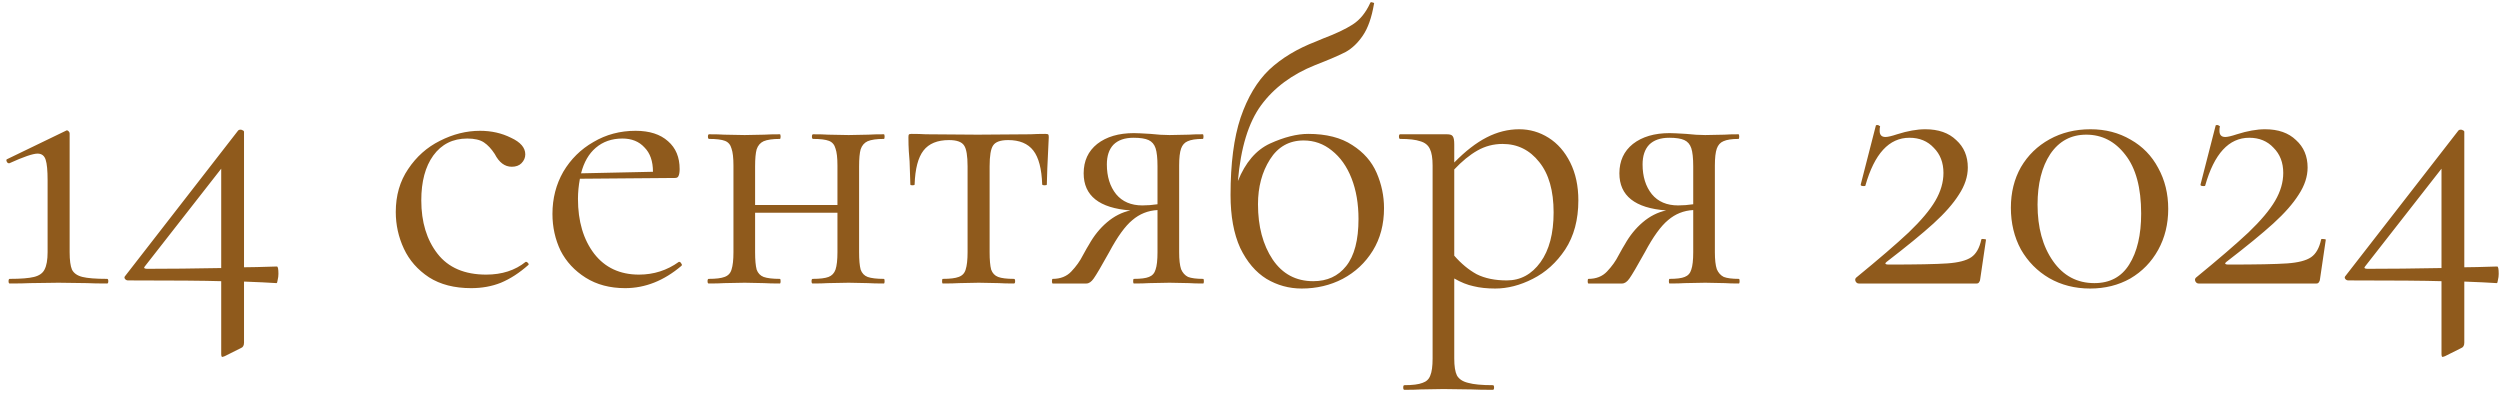 <?xml version="1.0" encoding="UTF-8"?> <svg xmlns="http://www.w3.org/2000/svg" width="97" height="16" viewBox="0 0 97 16" fill="none"><path d="M0.377 11C0.347 11 0.332 10.97 0.332 10.91C0.332 10.85 0.347 10.82 0.377 10.82C0.807 10.82 1.122 10.795 1.322 10.745C1.522 10.695 1.657 10.6 1.727 10.46C1.807 10.31 1.847 10.085 1.847 9.785V6.995C1.847 6.615 1.822 6.35 1.772 6.2C1.722 6.04 1.617 5.96 1.457 5.96C1.277 5.96 0.912 6.085 0.362 6.335H0.347C0.307 6.335 0.277 6.31 0.257 6.26C0.237 6.21 0.247 6.18 0.287 6.17L2.552 5.075C2.562 5.065 2.577 5.06 2.597 5.06C2.627 5.06 2.652 5.075 2.672 5.105C2.692 5.125 2.702 5.15 2.702 5.18V9.785C2.702 10.095 2.732 10.32 2.792 10.46C2.862 10.6 2.997 10.695 3.197 10.745C3.397 10.795 3.717 10.82 4.157 10.82C4.187 10.82 4.202 10.85 4.202 10.91C4.202 10.97 4.187 11 4.157 11C3.827 11 3.567 10.995 3.377 10.985L2.267 10.97L1.172 10.985C0.982 10.995 0.717 11 0.377 11ZM10.743 10.34C10.783 10.34 10.803 10.435 10.803 10.625C10.803 10.705 10.793 10.785 10.773 10.865C10.763 10.945 10.748 10.985 10.728 10.985C10.428 10.965 10.008 10.945 9.468 10.925V13.295C9.468 13.405 9.428 13.475 9.348 13.505L8.718 13.82C8.658 13.84 8.628 13.85 8.628 13.85C8.598 13.85 8.583 13.81 8.583 13.73V10.91C7.953 10.89 6.748 10.88 4.968 10.88C4.918 10.88 4.878 10.86 4.848 10.82C4.818 10.78 4.823 10.74 4.863 10.7L9.243 5.06C9.263 5.04 9.293 5.03 9.333 5.03C9.363 5.03 9.393 5.04 9.423 5.06C9.453 5.07 9.468 5.09 9.468 5.12V10.37C9.698 10.37 10.123 10.36 10.743 10.34ZM5.703 10.43C6.563 10.43 7.523 10.42 8.583 10.4V6.545L5.628 10.325C5.598 10.355 5.588 10.38 5.598 10.4C5.618 10.42 5.653 10.43 5.703 10.43ZM18.281 11.18C17.631 11.18 17.086 11.04 16.646 10.76C16.206 10.47 15.881 10.1 15.671 9.65C15.461 9.2 15.356 8.725 15.356 8.225C15.356 7.585 15.516 7.03 15.836 6.56C16.156 6.08 16.566 5.715 17.066 5.465C17.576 5.205 18.096 5.075 18.626 5.075C19.066 5.075 19.466 5.165 19.826 5.345C20.196 5.515 20.381 5.73 20.381 5.99C20.381 6.12 20.331 6.235 20.231 6.335C20.141 6.425 20.016 6.47 19.856 6.47C19.586 6.47 19.366 6.305 19.196 5.975C19.066 5.775 18.926 5.625 18.776 5.525C18.626 5.425 18.411 5.375 18.131 5.375C17.571 5.375 17.131 5.595 16.811 6.035C16.501 6.465 16.346 7.045 16.346 7.775C16.346 8.615 16.556 9.305 16.976 9.845C17.396 10.385 18.026 10.655 18.866 10.655C19.476 10.655 19.986 10.49 20.396 10.16H20.411C20.441 10.16 20.466 10.175 20.486 10.205C20.516 10.235 20.521 10.26 20.501 10.28C20.151 10.59 19.796 10.82 19.436 10.97C19.086 11.11 18.701 11.18 18.281 11.18ZM26.355 10.16C26.385 10.16 26.41 10.18 26.43 10.22C26.46 10.25 26.465 10.28 26.445 10.31C25.765 10.89 25.035 11.18 24.255 11.18C23.665 11.18 23.155 11.045 22.725 10.775C22.295 10.505 21.97 10.155 21.75 9.725C21.54 9.285 21.435 8.81 21.435 8.3C21.435 7.7 21.575 7.155 21.855 6.665C22.145 6.175 22.535 5.79 23.025 5.51C23.515 5.22 24.06 5.075 24.66 5.075C25.2 5.075 25.62 5.21 25.92 5.48C26.22 5.74 26.37 6.1 26.37 6.56C26.37 6.68 26.355 6.77 26.325 6.83C26.305 6.88 26.26 6.905 26.19 6.905L22.5 6.935C22.45 7.205 22.425 7.465 22.425 7.715C22.425 8.585 22.635 9.295 23.055 9.845C23.475 10.385 24.055 10.655 24.795 10.655C25.365 10.655 25.88 10.49 26.34 10.16H26.355ZM24.15 5.375C23.74 5.375 23.395 5.495 23.115 5.735C22.845 5.965 22.655 6.295 22.545 6.725L25.335 6.665C25.335 6.255 25.225 5.94 25.005 5.72C24.795 5.49 24.51 5.375 24.15 5.375ZM34.293 10.82C34.313 10.82 34.323 10.85 34.323 10.91C34.323 10.97 34.313 11 34.293 11C34.033 11 33.828 10.995 33.678 10.985L32.928 10.97L32.118 10.985C31.978 10.995 31.783 11 31.533 11C31.503 11 31.488 10.97 31.488 10.91C31.488 10.85 31.503 10.82 31.533 10.82C31.813 10.82 32.018 10.795 32.148 10.745C32.278 10.695 32.368 10.6 32.418 10.46C32.468 10.31 32.493 10.085 32.493 9.785V8.255H29.298V9.785C29.298 10.085 29.318 10.31 29.358 10.46C29.408 10.6 29.498 10.695 29.628 10.745C29.768 10.795 29.978 10.82 30.258 10.82C30.278 10.82 30.288 10.85 30.288 10.91C30.288 10.97 30.278 11 30.258 11C29.998 11 29.793 10.995 29.643 10.985L28.893 10.97L28.098 10.985C27.958 10.995 27.758 11 27.498 11C27.468 11 27.453 10.97 27.453 10.91C27.453 10.85 27.468 10.82 27.498 10.82C27.778 10.82 27.983 10.795 28.113 10.745C28.253 10.695 28.343 10.6 28.383 10.46C28.433 10.31 28.458 10.085 28.458 9.785V6.425C28.458 6.125 28.433 5.905 28.383 5.765C28.343 5.615 28.258 5.515 28.128 5.465C27.998 5.415 27.793 5.39 27.513 5.39C27.483 5.39 27.468 5.36 27.468 5.3C27.468 5.24 27.483 5.21 27.513 5.21C27.763 5.21 27.958 5.215 28.098 5.225L28.893 5.24L29.658 5.225C29.808 5.215 30.008 5.21 30.258 5.21C30.278 5.21 30.288 5.24 30.288 5.3C30.288 5.36 30.278 5.39 30.258 5.39C29.978 5.39 29.768 5.42 29.628 5.48C29.498 5.54 29.408 5.645 29.358 5.795C29.318 5.935 29.298 6.155 29.298 6.455V7.955H32.493V6.425C32.493 6.125 32.468 5.905 32.418 5.765C32.378 5.615 32.293 5.515 32.163 5.465C32.033 5.415 31.828 5.39 31.548 5.39C31.518 5.39 31.503 5.36 31.503 5.3C31.503 5.24 31.518 5.21 31.548 5.21C31.798 5.21 31.993 5.215 32.133 5.225L32.928 5.24L33.693 5.225C33.843 5.215 34.043 5.21 34.293 5.21C34.313 5.21 34.323 5.24 34.323 5.3C34.323 5.36 34.313 5.39 34.293 5.39C34.013 5.39 33.803 5.42 33.663 5.48C33.533 5.54 33.443 5.645 33.393 5.795C33.353 5.935 33.333 6.155 33.333 6.455V9.785C33.333 10.085 33.353 10.31 33.393 10.46C33.443 10.6 33.533 10.695 33.663 10.745C33.803 10.795 34.013 10.82 34.293 10.82ZM36.582 11C36.562 11 36.552 10.97 36.552 10.91C36.552 10.85 36.562 10.82 36.582 10.82C36.862 10.82 37.067 10.795 37.197 10.745C37.337 10.695 37.427 10.6 37.467 10.46C37.517 10.31 37.542 10.085 37.542 9.785V6.455C37.542 6.045 37.497 5.775 37.407 5.645C37.317 5.505 37.122 5.435 36.822 5.435C36.372 5.435 36.042 5.57 35.832 5.84C35.622 6.11 35.507 6.55 35.487 7.16C35.487 7.18 35.457 7.19 35.397 7.19C35.347 7.19 35.322 7.18 35.322 7.16L35.292 6.26C35.282 6.15 35.272 6.02 35.262 5.87C35.252 5.71 35.247 5.53 35.247 5.33C35.247 5.27 35.252 5.235 35.262 5.225C35.272 5.205 35.307 5.195 35.367 5.195C35.577 5.195 35.762 5.2 35.922 5.21L37.932 5.225L39.987 5.21C40.157 5.2 40.347 5.195 40.557 5.195C40.627 5.195 40.667 5.205 40.677 5.225C40.687 5.235 40.692 5.27 40.692 5.33C40.642 6.33 40.617 6.94 40.617 7.16C40.617 7.18 40.587 7.19 40.527 7.19C40.477 7.19 40.447 7.18 40.437 7.16C40.417 6.55 40.302 6.11 40.092 5.84C39.882 5.57 39.557 5.435 39.117 5.435C38.817 5.435 38.622 5.505 38.532 5.645C38.442 5.775 38.397 6.045 38.397 6.455V9.785C38.397 10.085 38.417 10.31 38.457 10.46C38.507 10.6 38.597 10.695 38.727 10.745C38.857 10.795 39.062 10.82 39.342 10.82C39.372 10.82 39.387 10.85 39.387 10.91C39.387 10.97 39.372 11 39.342 11C39.092 11 38.897 10.995 38.757 10.985L37.977 10.97L37.212 10.985C37.062 10.995 36.852 11 36.582 11ZM46.681 10.82C46.701 10.82 46.711 10.85 46.711 10.91C46.711 10.97 46.701 11 46.681 11C46.451 11 46.271 10.995 46.141 10.985L45.376 10.97L44.581 10.985C44.441 10.995 44.246 11 43.996 11C43.976 11 43.966 10.97 43.966 10.91C43.966 10.85 43.976 10.82 43.996 10.82C44.266 10.82 44.461 10.795 44.581 10.745C44.711 10.695 44.796 10.6 44.836 10.46C44.886 10.32 44.911 10.095 44.911 9.785V8.15C44.541 8.17 44.216 8.3 43.936 8.54C43.656 8.77 43.356 9.185 43.036 9.785C42.736 10.325 42.536 10.665 42.436 10.805C42.346 10.935 42.251 11 42.151 11H40.846C40.826 11 40.816 10.97 40.816 10.91C40.816 10.85 40.826 10.82 40.846 10.82C41.146 10.82 41.386 10.725 41.566 10.535C41.756 10.335 41.906 10.125 42.016 9.905C42.136 9.685 42.216 9.545 42.256 9.485C42.446 9.145 42.676 8.86 42.946 8.63C43.226 8.39 43.531 8.235 43.861 8.165C42.651 8.075 42.046 7.595 42.046 6.725C42.046 6.245 42.221 5.865 42.571 5.585C42.931 5.305 43.406 5.165 43.996 5.165C44.106 5.165 44.321 5.175 44.641 5.195C44.911 5.225 45.156 5.24 45.376 5.24L46.126 5.225C46.256 5.215 46.436 5.21 46.666 5.21C46.686 5.21 46.696 5.24 46.696 5.3C46.696 5.36 46.686 5.39 46.666 5.39C46.406 5.39 46.211 5.42 46.081 5.48C45.961 5.53 45.876 5.625 45.826 5.765C45.776 5.905 45.751 6.125 45.751 6.425V9.785C45.751 10.075 45.776 10.295 45.826 10.445C45.886 10.585 45.976 10.685 46.096 10.745C46.226 10.795 46.421 10.82 46.681 10.82ZM42.946 6.38C42.946 6.85 43.066 7.235 43.306 7.535C43.546 7.825 43.886 7.97 44.326 7.97C44.516 7.97 44.711 7.955 44.911 7.925V6.455C44.911 6.135 44.886 5.9 44.836 5.75C44.786 5.6 44.696 5.495 44.566 5.435C44.436 5.375 44.241 5.345 43.981 5.345C43.641 5.345 43.381 5.435 43.201 5.615C43.031 5.795 42.946 6.05 42.946 6.38ZM50.76 5.195C51.46 5.195 52.03 5.34 52.47 5.63C52.91 5.91 53.225 6.27 53.415 6.71C53.605 7.15 53.7 7.605 53.7 8.075C53.7 8.705 53.555 9.255 53.265 9.725C52.975 10.195 52.585 10.56 52.095 10.82C51.615 11.07 51.085 11.195 50.505 11.195C50.015 11.195 49.56 11.07 49.14 10.82C48.72 10.56 48.38 10.16 48.12 9.62C47.87 9.07 47.745 8.385 47.745 7.565C47.745 6.345 47.875 5.345 48.135 4.565C48.405 3.775 48.775 3.155 49.245 2.705C49.725 2.255 50.33 1.89 51.06 1.61L51.345 1.49C51.825 1.31 52.205 1.13 52.485 0.95C52.765 0.77 52.99 0.495 53.16 0.125C53.17 0.085 53.2 0.075 53.25 0.095C53.31 0.105 53.33 0.125 53.31 0.155C53.22 0.685 53.075 1.095 52.875 1.385C52.685 1.665 52.465 1.875 52.215 2.015C51.965 2.145 51.57 2.315 51.03 2.525C50.13 2.885 49.43 3.405 48.93 4.085C48.44 4.755 48.14 5.735 48.03 7.025C48.32 6.305 48.735 5.82 49.275 5.57C49.825 5.32 50.32 5.195 50.76 5.195ZM50.955 10.91C51.495 10.91 51.92 10.715 52.23 10.325C52.55 9.925 52.71 9.315 52.71 8.495C52.71 7.905 52.62 7.38 52.44 6.92C52.26 6.46 52.005 6.1 51.675 5.84C51.355 5.58 50.99 5.45 50.58 5.45C50.02 5.45 49.585 5.695 49.275 6.185C48.965 6.675 48.81 7.255 48.81 7.925C48.81 8.785 49 9.5 49.38 10.07C49.76 10.63 50.285 10.91 50.955 10.91ZM58.945 5.015C59.355 5.015 59.735 5.125 60.085 5.345C60.435 5.565 60.715 5.885 60.925 6.305C61.135 6.725 61.24 7.215 61.24 7.775C61.24 8.525 61.07 9.16 60.73 9.68C60.39 10.19 59.97 10.57 59.47 10.82C58.98 11.07 58.495 11.195 58.015 11.195C57.695 11.195 57.415 11.165 57.175 11.105C56.935 11.055 56.685 10.955 56.425 10.805V13.91C56.425 14.21 56.46 14.43 56.53 14.57C56.61 14.71 56.755 14.805 56.965 14.855C57.175 14.915 57.495 14.945 57.925 14.945C57.955 14.945 57.97 14.975 57.97 15.035C57.97 15.095 57.955 15.125 57.925 15.125C57.575 15.125 57.3 15.12 57.1 15.11L56.005 15.095L55.12 15.11C54.97 15.12 54.76 15.125 54.49 15.125C54.46 15.125 54.445 15.095 54.445 15.035C54.445 14.975 54.46 14.945 54.49 14.945C54.81 14.945 55.045 14.915 55.195 14.855C55.345 14.805 55.445 14.71 55.495 14.57C55.555 14.43 55.585 14.21 55.585 13.91V6.425C55.585 6.135 55.55 5.92 55.48 5.78C55.41 5.63 55.285 5.53 55.105 5.48C54.935 5.42 54.675 5.39 54.325 5.39C54.295 5.39 54.28 5.36 54.28 5.3C54.28 5.24 54.295 5.21 54.325 5.21H56.14C56.26 5.21 56.335 5.235 56.365 5.285C56.405 5.335 56.425 5.44 56.425 5.6V6.305C56.855 5.865 57.275 5.54 57.685 5.33C58.095 5.12 58.515 5.015 58.945 5.015ZM58.465 10.88C58.995 10.88 59.43 10.645 59.77 10.175C60.11 9.705 60.28 9.06 60.28 8.24C60.28 7.4 60.095 6.75 59.725 6.29C59.355 5.82 58.88 5.585 58.3 5.585C57.95 5.585 57.625 5.67 57.325 5.84C57.025 6.01 56.725 6.255 56.425 6.575V9.92C56.695 10.23 56.985 10.47 57.295 10.64C57.615 10.8 58.005 10.88 58.465 10.88ZM67.467 10.82C67.487 10.82 67.497 10.85 67.497 10.91C67.497 10.97 67.487 11 67.467 11C67.237 11 67.057 10.995 66.927 10.985L66.162 10.97L65.367 10.985C65.227 10.995 65.032 11 64.782 11C64.762 11 64.752 10.97 64.752 10.91C64.752 10.85 64.762 10.82 64.782 10.82C65.052 10.82 65.247 10.795 65.367 10.745C65.497 10.695 65.582 10.6 65.622 10.46C65.672 10.32 65.697 10.095 65.697 9.785V8.15C65.327 8.17 65.002 8.3 64.722 8.54C64.442 8.77 64.142 9.185 63.822 9.785C63.522 10.325 63.322 10.665 63.222 10.805C63.132 10.935 63.037 11 62.937 11H61.632C61.612 11 61.602 10.97 61.602 10.91C61.602 10.85 61.612 10.82 61.632 10.82C61.932 10.82 62.172 10.725 62.352 10.535C62.542 10.335 62.692 10.125 62.802 9.905C62.922 9.685 63.002 9.545 63.042 9.485C63.232 9.145 63.462 8.86 63.732 8.63C64.012 8.39 64.317 8.235 64.647 8.165C63.437 8.075 62.832 7.595 62.832 6.725C62.832 6.245 63.007 5.865 63.357 5.585C63.717 5.305 64.192 5.165 64.782 5.165C64.892 5.165 65.107 5.175 65.427 5.195C65.697 5.225 65.942 5.24 66.162 5.24L66.912 5.225C67.042 5.215 67.222 5.21 67.452 5.21C67.472 5.21 67.482 5.24 67.482 5.3C67.482 5.36 67.472 5.39 67.452 5.39C67.192 5.39 66.997 5.42 66.867 5.48C66.747 5.53 66.662 5.625 66.612 5.765C66.562 5.905 66.537 6.125 66.537 6.425V9.785C66.537 10.075 66.562 10.295 66.612 10.445C66.672 10.585 66.762 10.685 66.882 10.745C67.012 10.795 67.207 10.82 67.467 10.82ZM63.732 6.38C63.732 6.85 63.852 7.235 64.092 7.535C64.332 7.825 64.672 7.97 65.112 7.97C65.302 7.97 65.497 7.955 65.697 7.925V6.455C65.697 6.135 65.672 5.9 65.622 5.75C65.572 5.6 65.482 5.495 65.352 5.435C65.222 5.375 65.027 5.345 64.767 5.345C64.427 5.345 64.167 5.435 63.987 5.615C63.817 5.795 63.732 6.05 63.732 6.38ZM72.016 10.775C72.896 10.055 73.576 9.47 74.056 9.02C74.536 8.56 74.881 8.15 75.091 7.79C75.301 7.43 75.406 7.07 75.406 6.71C75.406 6.31 75.281 5.985 75.031 5.735C74.791 5.475 74.476 5.345 74.086 5.345C73.296 5.345 72.726 5.965 72.376 7.205C72.376 7.215 72.356 7.22 72.316 7.22C72.226 7.22 72.186 7.2 72.196 7.16L72.781 4.88C72.781 4.86 72.801 4.85 72.841 4.85C72.871 4.85 72.896 4.86 72.916 4.88C72.946 4.89 72.956 4.9 72.946 4.91C72.936 4.95 72.931 5.005 72.931 5.075C72.931 5.235 73.006 5.315 73.156 5.315C73.246 5.315 73.396 5.28 73.606 5.21C74.016 5.08 74.381 5.015 74.701 5.015C75.211 5.015 75.611 5.155 75.901 5.435C76.201 5.705 76.351 6.06 76.351 6.5C76.351 6.85 76.236 7.2 76.006 7.55C75.786 7.9 75.456 8.275 75.016 8.675C74.586 9.065 73.981 9.56 73.201 10.16C73.161 10.19 73.146 10.215 73.156 10.235C73.176 10.255 73.211 10.265 73.261 10.265C74.361 10.265 75.126 10.25 75.556 10.22C75.986 10.19 76.296 10.11 76.486 9.98C76.676 9.85 76.806 9.62 76.876 9.29C76.886 9.27 76.916 9.265 76.966 9.275C77.026 9.275 77.056 9.285 77.056 9.305L76.831 10.835C76.831 10.875 76.816 10.915 76.786 10.955C76.766 10.985 76.736 11 76.696 11H72.121C72.071 11 72.031 10.975 72.001 10.925C71.971 10.865 71.976 10.815 72.016 10.775ZM81.097 11.195C80.507 11.195 79.977 11.06 79.507 10.79C79.047 10.52 78.682 10.15 78.412 9.68C78.152 9.2 78.022 8.66 78.022 8.06C78.022 7.47 78.152 6.945 78.412 6.485C78.682 6.025 79.052 5.665 79.522 5.405C79.992 5.145 80.522 5.015 81.112 5.015C81.692 5.015 82.212 5.15 82.672 5.42C83.132 5.68 83.487 6.045 83.737 6.515C83.997 6.985 84.127 7.515 84.127 8.105C84.127 8.695 83.997 9.225 83.737 9.695C83.477 10.165 83.117 10.535 82.657 10.805C82.197 11.065 81.677 11.195 81.097 11.195ZM81.262 10.985C81.862 10.985 82.312 10.745 82.612 10.265C82.922 9.775 83.077 9.115 83.077 8.285C83.077 7.285 82.872 6.525 82.462 6.005C82.062 5.485 81.557 5.225 80.947 5.225C80.357 5.225 79.892 5.475 79.552 5.975C79.222 6.475 79.057 7.13 79.057 7.94C79.057 8.83 79.257 9.56 79.657 10.13C80.057 10.7 80.592 10.985 81.262 10.985ZM85.2 10.775C86.08 10.055 86.76 9.47 87.24 9.02C87.72 8.56 88.065 8.15 88.275 7.79C88.485 7.43 88.59 7.07 88.59 6.71C88.59 6.31 88.465 5.985 88.215 5.735C87.975 5.475 87.66 5.345 87.27 5.345C86.48 5.345 85.91 5.965 85.56 7.205C85.56 7.215 85.54 7.22 85.5 7.22C85.41 7.22 85.37 7.2 85.38 7.16L85.965 4.88C85.965 4.86 85.985 4.85 86.025 4.85C86.055 4.85 86.08 4.86 86.1 4.88C86.13 4.89 86.14 4.9 86.13 4.91C86.12 4.95 86.115 5.005 86.115 5.075C86.115 5.235 86.19 5.315 86.34 5.315C86.43 5.315 86.58 5.28 86.79 5.21C87.2 5.08 87.565 5.015 87.885 5.015C88.395 5.015 88.795 5.155 89.085 5.435C89.385 5.705 89.535 6.06 89.535 6.5C89.535 6.85 89.42 7.2 89.19 7.55C88.97 7.9 88.64 8.275 88.2 8.675C87.77 9.065 87.165 9.56 86.385 10.16C86.345 10.19 86.33 10.215 86.34 10.235C86.36 10.255 86.395 10.265 86.445 10.265C87.545 10.265 88.31 10.25 88.74 10.22C89.17 10.19 89.48 10.11 89.67 9.98C89.86 9.85 89.99 9.62 90.06 9.29C90.07 9.27 90.1 9.265 90.15 9.275C90.21 9.275 90.24 9.285 90.24 9.305L90.015 10.835C90.015 10.875 90 10.915 89.97 10.955C89.95 10.985 89.92 11 89.88 11H85.305C85.255 11 85.215 10.975 85.185 10.925C85.155 10.865 85.16 10.815 85.2 10.775ZM96.89 10.34C96.93 10.34 96.95 10.435 96.95 10.625C96.95 10.705 96.94 10.785 96.92 10.865C96.91 10.945 96.895 10.985 96.875 10.985C96.575 10.965 96.155 10.945 95.615 10.925V13.295C95.615 13.405 95.575 13.475 95.495 13.505L94.865 13.82C94.805 13.84 94.775 13.85 94.775 13.85C94.745 13.85 94.73 13.81 94.73 13.73V10.91C94.1 10.89 92.895 10.88 91.115 10.88C91.065 10.88 91.025 10.86 90.995 10.82C90.965 10.78 90.97 10.74 91.01 10.7L95.39 5.06C95.41 5.04 95.44 5.03 95.48 5.03C95.51 5.03 95.54 5.04 95.57 5.06C95.6 5.07 95.615 5.09 95.615 5.12V10.37C95.845 10.37 96.27 10.36 96.89 10.34ZM91.85 10.43C92.71 10.43 93.67 10.42 94.73 10.4V6.545L91.775 10.325C91.745 10.355 91.735 10.38 91.745 10.4C91.765 10.42 91.8 10.43 91.85 10.43Z" fill="#8F5A1C"></path></svg> 
